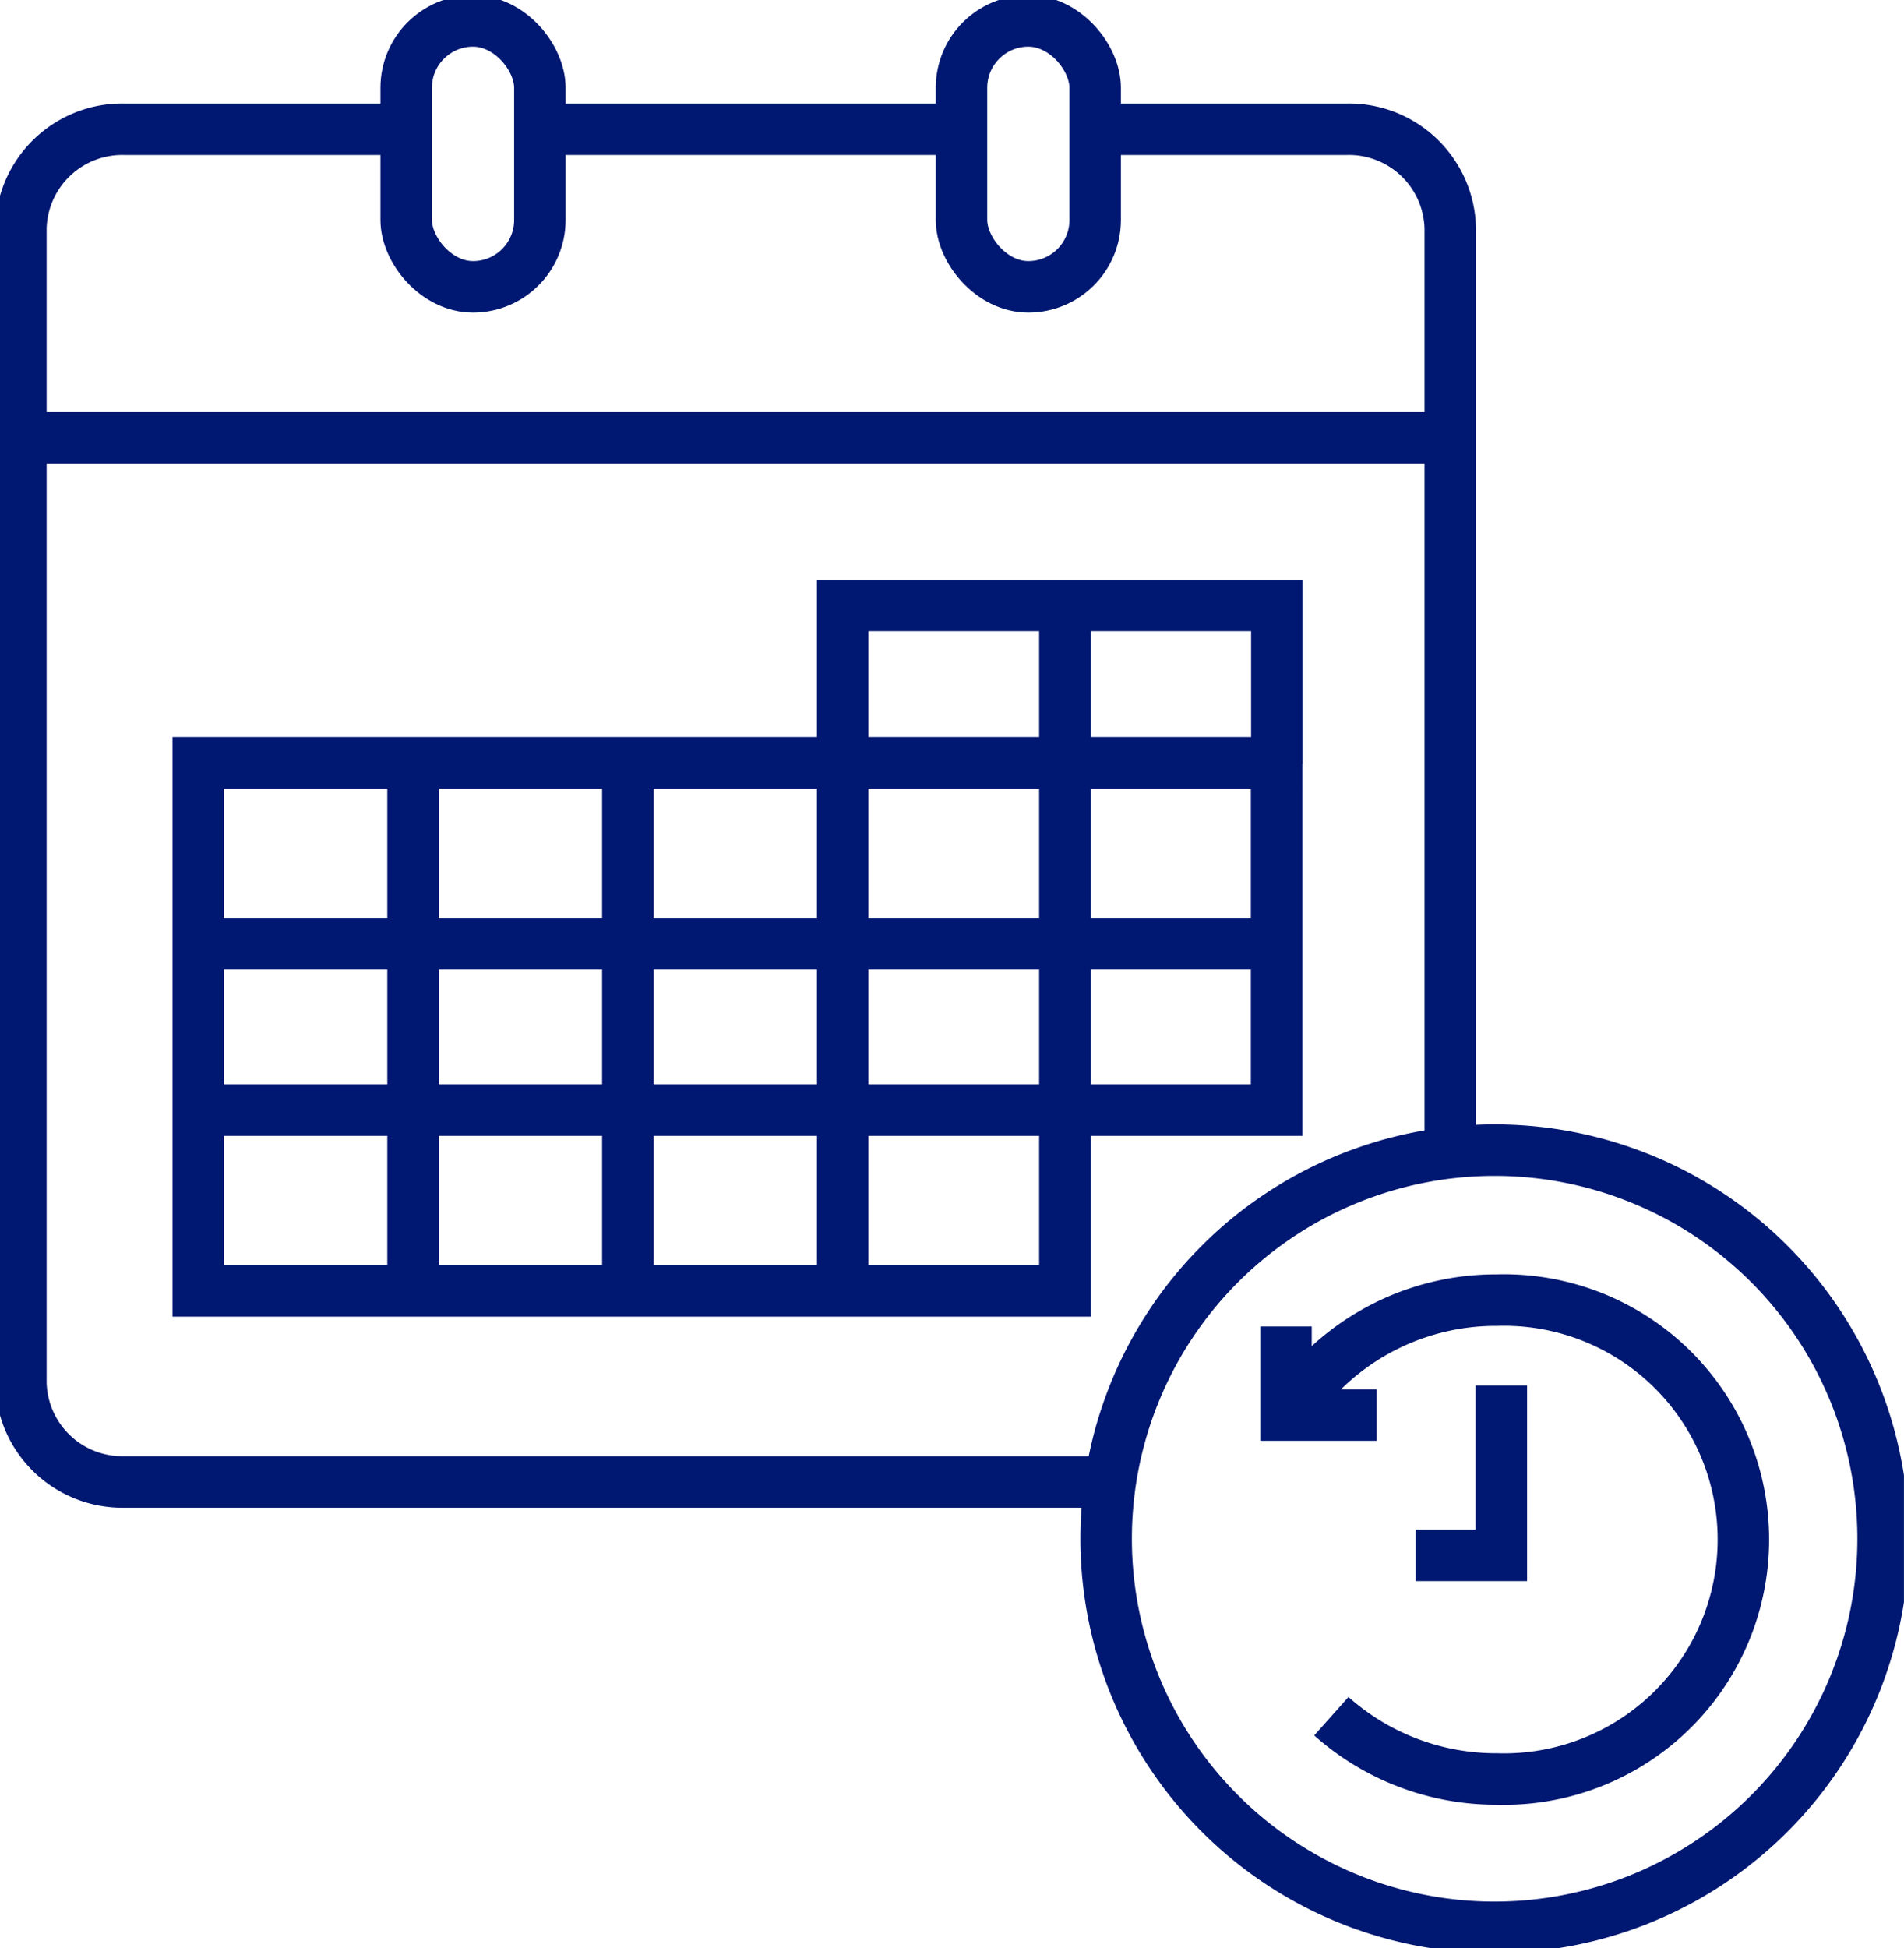 <svg id="Group_18602" data-name="Group 18602" xmlns="http://www.w3.org/2000/svg" xmlns:xlink="http://www.w3.org/1999/xlink" width="36.989" height="37.836" viewBox="0 0 36.989 37.836">
  <defs>
    <clipPath id="clip-path">
      <rect id="Rectangle_3928" data-name="Rectangle 3928" width="36.988" height="37.836" fill="none" stroke="#001871" stroke-width="1"/>
    </clipPath>
  </defs>
  <line id="Line_477" data-name="Line 477" x2="8.648" transform="translate(10.289 2.51)" fill="none" stroke="#001871" stroke-width="1"/>
  <g id="Group_18603" data-name="Group 18603">
    <g id="Group_18602-2" data-name="Group 18602" clip-path="url(#clip-path)">
      <path id="Path_11992" data-name="Path 11992" d="M22.83,35.546H3.511A1.97,1.97,0,0,1,1.5,33.62V11.2A1.97,1.97,0,0,1,3.511,9.275H9.037" transform="translate(-1.094 -6.765)" fill="none" stroke="#001871" stroke-width="1"/>
      <path id="Path_11993" data-name="Path 11993" d="M77.326,9.275h5.235A1.969,1.969,0,0,1,84.572,11.2V29.319" transform="translate(-56.398 -6.765)" fill="none" stroke="#001871" stroke-width="1"/>
      <line id="Line_478" data-name="Line 478" x2="27.901" transform="translate(0.433 8.504)" fill="none" stroke="#001871" stroke-width="1"/>
      <rect id="Rectangle_3926" data-name="Rectangle 3926" width="2.597" height="5.165" rx="1.299" transform="translate(7.891 0.406)" fill="none" stroke="#001871" stroke-width="1"/>
      <rect id="Rectangle_3927" data-name="Rectangle 3927" width="2.597" height="5.165" rx="1.299" transform="translate(18.679 0.406)" fill="none" stroke="#001871" stroke-width="1"/>
      <path id="Path_11994" data-name="Path 11994" d="M14.04,53.066h21V46.323H14.091V56.578H30.927V43.2" transform="translate(-10.24 -31.507)" fill="none" stroke="#001871" stroke-width="1"/>
      <line id="Line_479" data-name="Line 479" x2="21.092" transform="translate(3.848 18.328)" fill="none" stroke="#001871" stroke-width="1"/>
      <line id="Line_480" data-name="Line 480" y2="10.292" transform="translate(16.371 14.816)" fill="none" stroke="#001871" stroke-width="1"/>
      <line id="Line_481" data-name="Line 481" y2="10.292" transform="translate(12.197 14.816)" fill="none" stroke="#001871" stroke-width="1"/>
      <line id="Line_482" data-name="Line 482" y2="10.292" transform="translate(8.024 14.816)" fill="none" stroke="#001871" stroke-width="1"/>
      <path id="Path_11995" data-name="Path 11995" d="M60.487,46.505V43.448h8.434v3.078" transform="translate(-44.116 -31.689)" fill="none" stroke="#001871" stroke-width="1"/>
      <path id="Path_11996" data-name="Path 11996" d="M94.492,90.079a7.547,7.547,0,1,1-7.547-7.547A7.547,7.547,0,0,1,94.492,90.079Z" transform="translate(-57.909 -60.195)" fill="none" stroke="#001871" stroke-width="1"/>
      <path id="Path_11997" data-name="Path 11997" d="M92.352,95.558A4.786,4.786,0,0,1,96.437,93.3a4.652,4.652,0,1,1,0,9.3,4.811,4.811,0,0,1-3.216-1.219" transform="translate(-67.357 -68.05)" fill="none" stroke="#001871" stroke-width="1"/>
      <path id="Path_11998" data-name="Path 11998" d="M92.31,95.187v1.72h1.762" transform="translate(-67.327 -69.425)" fill="none" stroke="#001871" stroke-width="1"/>
      <path id="Path_11999" data-name="Path 11999" d="M103.28,99.417v3.3h-1.665" transform="translate(-74.113 -72.51)" fill="none" stroke="#001871" stroke-width="1"/>
    </g>
  </g>
</svg>
